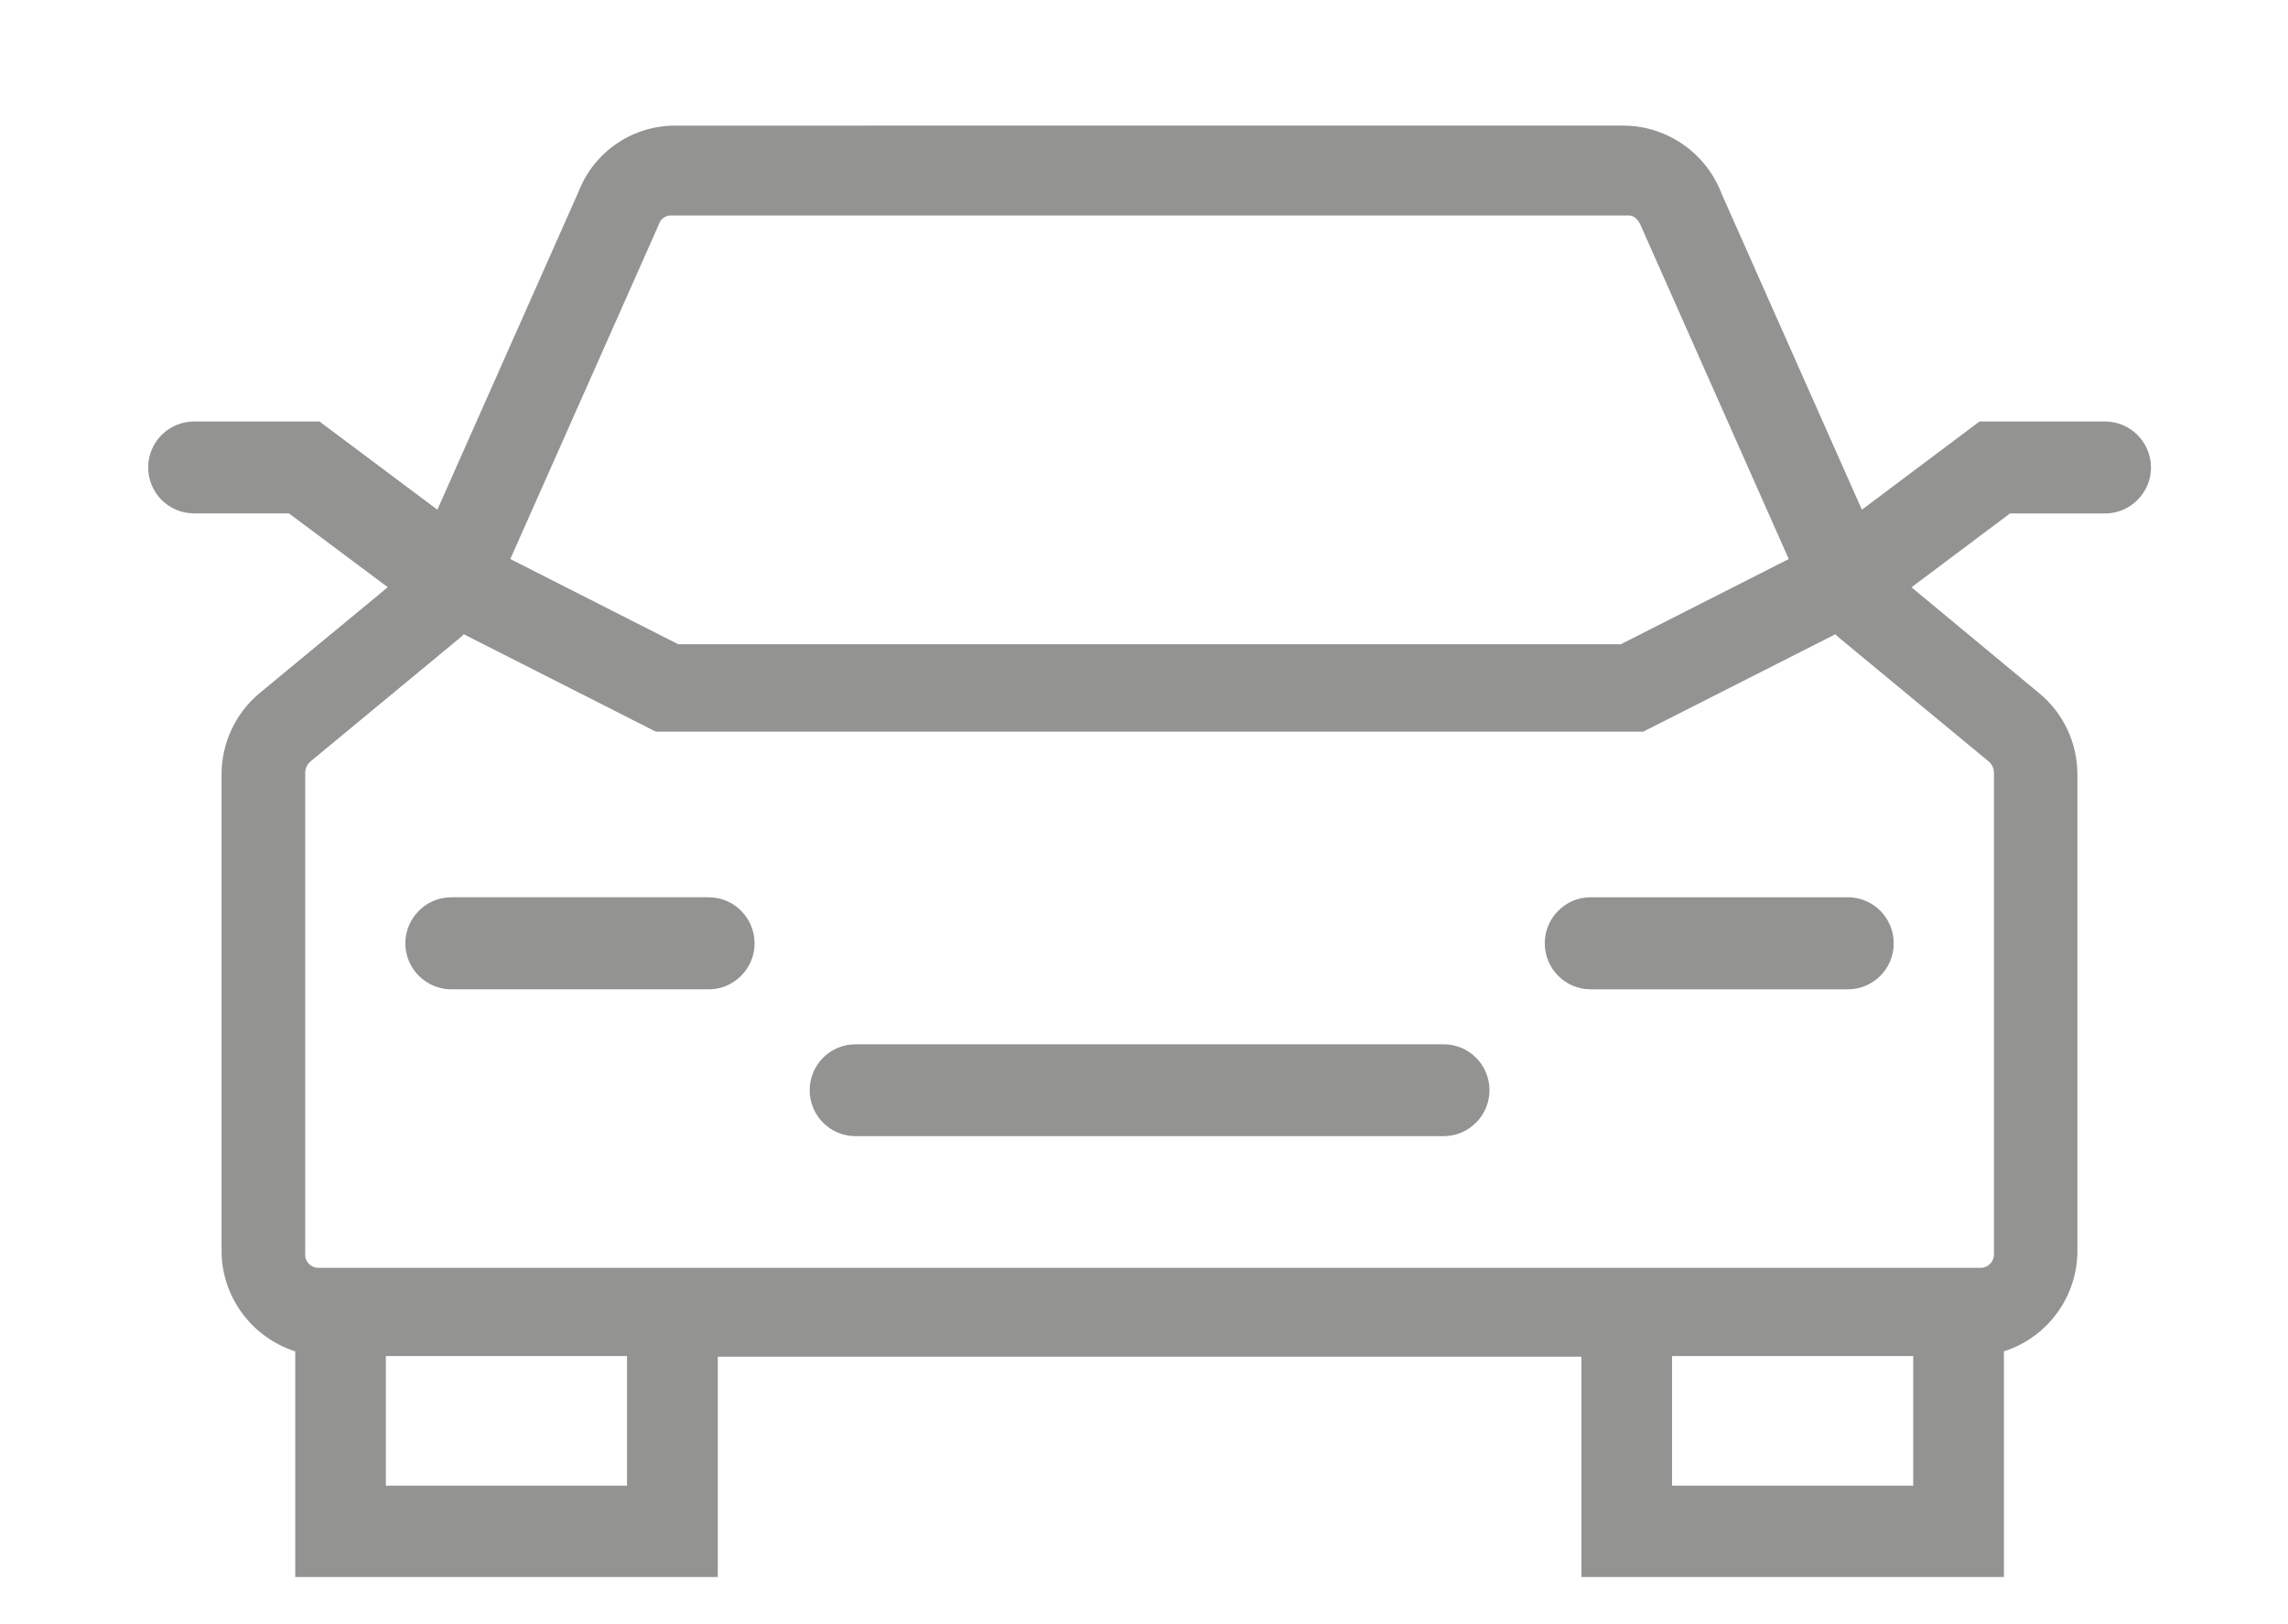 <?xml version="1.0" encoding="utf-8"?>
<!-- Generator: Adobe Illustrator 16.0.0, SVG Export Plug-In . SVG Version: 6.00 Build 0)  -->
<!DOCTYPE svg PUBLIC "-//W3C//DTD SVG 1.1//EN" "http://www.w3.org/Graphics/SVG/1.1/DTD/svg11.dtd">
<svg version="1.1" id="Layer_1" xmlns="http://www.w3.org/2000/svg" xmlns:xlink="http://www.w3.org/1999/xlink" x="0px" y="0px"
	 width="25px" height="17.75px" viewBox="0 0 25 17.75" enable-background="new 0 0 25 17.75" xml:space="preserve">
<g>
	<path fill="#939392" d="M15.775,11.414H9.347c-0.277,0-0.5,0.225-0.5,0.502c0,0.275,0.223,0.502,0.5,0.502h6.428
		c0.275,0,0.5-0.227,0.5-0.502C16.275,11.639,16.051,11.414,15.775,11.414z"/>
	<path fill="#939392" d="M7.744,9.807H4.931c-0.276,0-0.502,0.226-0.502,0.504c0,0.276,0.226,0.502,0.502,0.502h2.813
		c0.275,0,0.501-0.226,0.501-0.502C8.245,10.032,8.019,9.807,7.744,9.807z"/>
	<path fill="#939392" d="M16.879,10.311c0,0.276,0.225,0.502,0.5,0.502h2.811c0.279,0,0.502-0.226,0.502-0.502
		c0-0.278-0.223-0.504-0.502-0.504h-2.811C17.104,9.807,16.879,10.032,16.879,10.311z"/>
	<path fill="#939392" d="M23.002,4.607h-1.373l-1.285,0.964l-1.531-3.45c-0.168-0.446-0.594-0.744-1.066-0.748H7.376
		c-0.467,0-0.885,0.287-1.053,0.719L4.779,5.571L3.491,4.607H2.12c-0.276,0-0.501,0.225-0.501,0.502S1.843,5.611,2.12,5.611h1.037
		l1.08,0.807L2.841,7.572c-0.268,0.221-0.422,0.552-0.42,0.898v5.197c-0.002,0.502,0.325,0.949,0.805,1.103v2.467h4.617v-2.409
		h9.436v2.409h4.617v-2.467c0.479-0.153,0.805-0.601,0.803-1.103V8.471c0.002-0.347-0.152-0.678-0.422-0.898l-1.391-1.154
		l1.076-0.807h1.039c0.275,0,0.502-0.225,0.502-0.502S23.277,4.607,23.002,4.607z M7.2,2.451c0.015-0.055,0.067-0.093,0.124-0.096
		h10.473c0.053,0,0.104,0.039,0.137,0.124l1.611,3.631l-1.834,0.931H7.41L5.576,6.11L7.2,2.451z M6.851,16.238H4.216v-1.417h2.635
		V16.238z M20.904,16.238H18.27v-1.417h2.635V16.238z M21.787,8.452V13.7c0.006,0.081-0.055,0.151-0.135,0.157H3.469
		c-0.081-0.006-0.142-0.076-0.134-0.157V8.452c-0.002-0.048,0.02-0.097,0.057-0.129l1.65-1.365c0.009-0.007,0.016-0.019,0.025-0.026
		l2.099,1.065h10.789l2.1-1.065c0.01,0.008,0.016,0.02,0.025,0.026l1.65,1.365C21.768,8.355,21.789,8.404,21.787,8.452z"/>
</g>
</svg>

